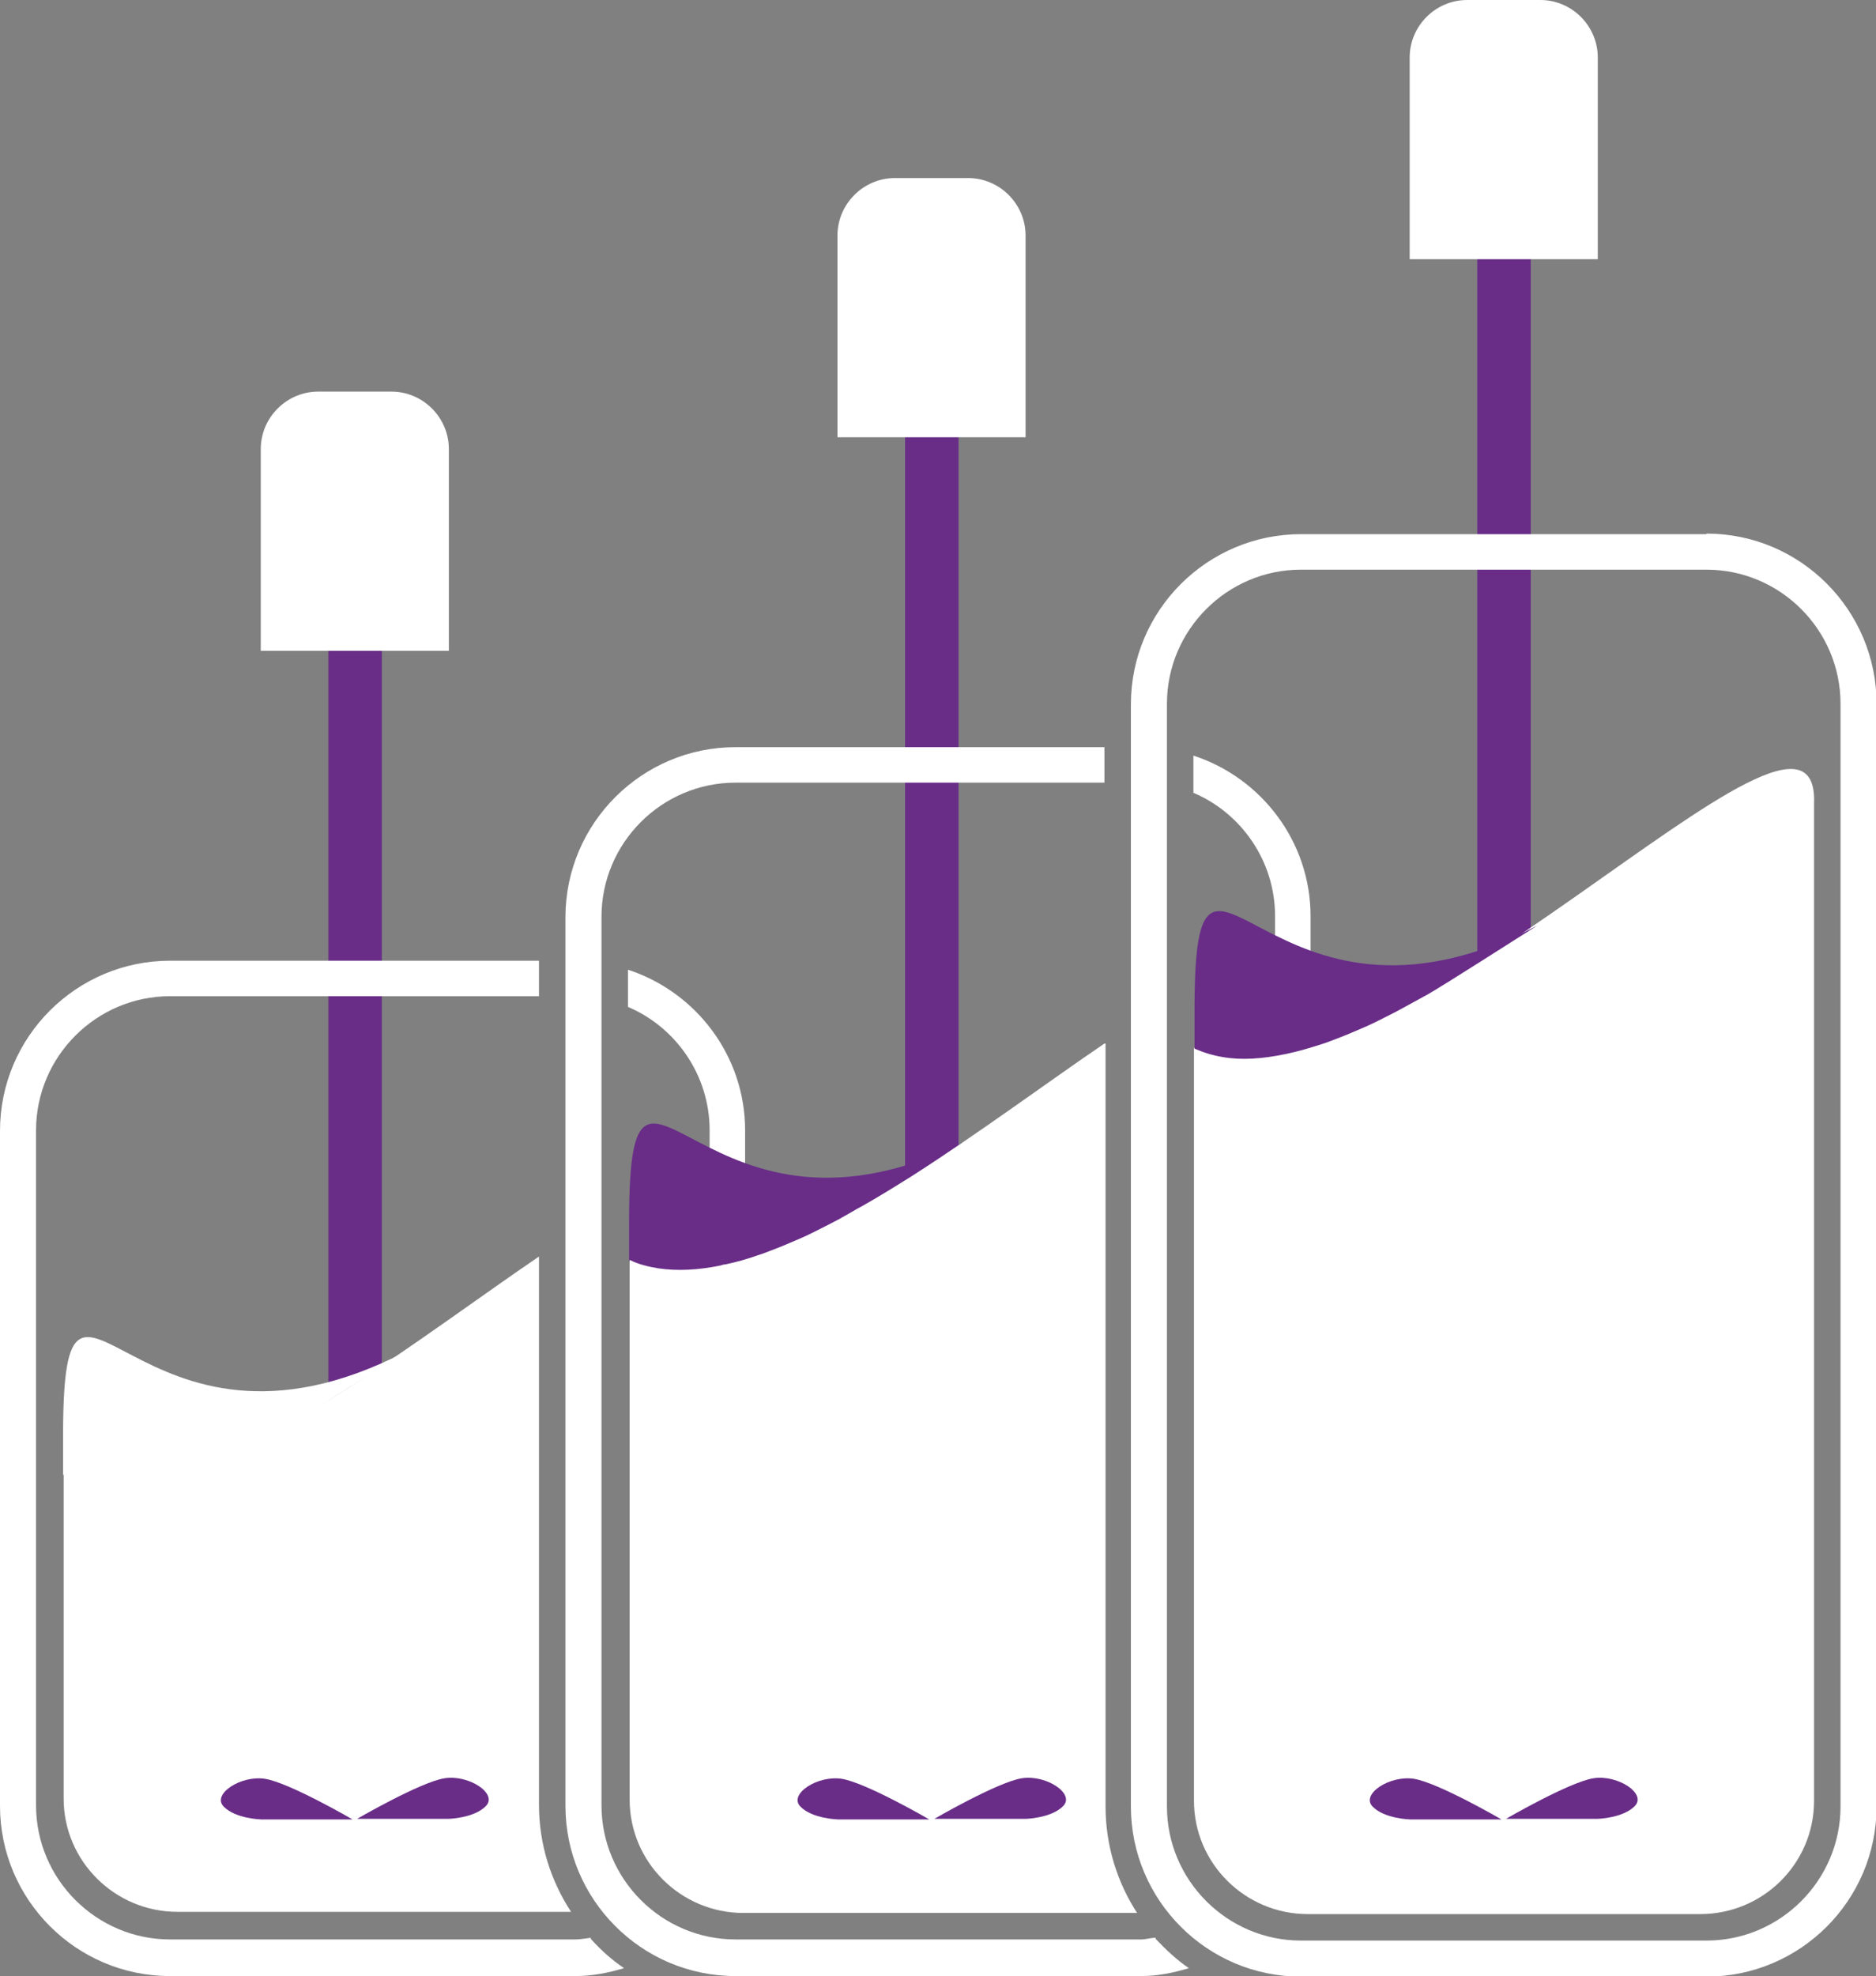 <?xml version="1.0" encoding="UTF-8"?> <svg xmlns="http://www.w3.org/2000/svg" id="Layer_2" data-name="Layer 2" viewBox="0 0 33.31 35.07"><rect x="0" y="0" width="33.31" height="35.07" fill="#808080" stroke="none"/><defs><style> .cls-1 { fill: none; } .cls-1, .cls-2, .cls-3, .cls-4 { stroke-width: 0px; } .cls-2 { fill: #692d88; } .cls-3 { fill: #fff; } .cls-4 { fill: #f68b3f; } </style></defs><g id="Layer_3" data-name="Layer 3"><g><rect class="cls-2" x="26.23" y="2.85" width=".95" height="27.49"></rect><path class="cls-3" d="M27.35,0h-1.3c-.56,0-1.02.46-1.02,1.02v3.58h3.34V1.02c0-.56-.46-1.02-1.02-1.02Z"></path><rect class="cls-2" x="16.07" y="6.01" width=".95" height="24.33"></rect><path class="cls-3" d="M17.19,3.16h-1.3c-.56,0-1.02.46-1.02,1.02v3.58h3.34v-3.58c0-.56-.46-1.02-1.02-1.02Z"></path><rect class="cls-2" x="5.83" y="9.8" width=".95" height="20.53"></rect><path class="cls-3" d="M6.95,6.95h-1.3c-.56,0-1.02.46-1.02,1.02v3.58h3.34v-3.58c0-.56-.46-1.02-1.02-1.02Z"></path><g><path class="cls-3" d="M3.98,25.84c-.16.07-.32.14-.48.19.16-.06.32-.12.48-.19Z"></path><path class="cls-3" d="M1.64,26.3c.34.06.71.03,1.1-.05-.39.08-.76.1-1.1.05Z"></path><path class="cls-3" d="M3.4,26.07c-.2.07-.39.12-.57.16.19-.04.38-.1.57-.16Z"></path><path class="cls-3" d="M5.26,25.19c-.08.05-.16.09-.24.13.08-.04.16-.09.24-.13Z"></path><path class="cls-3" d="M4.66,25.52c-.16.08-.31.16-.47.23.16-.07.31-.15.47-.23Z"></path><path class="cls-3" d="M12.6,20.05v11.98c0,.21-.04.41-.09.61.2.12.37.27.53.43.12-.32.19-.67.19-1.03v-11.98c0-1.33-.88-2.46-2.08-2.85v.66c.85.36,1.45,1.21,1.45,2.19Z"></path><path class="cls-3" d="M10.49,34.39c-.09.01-.18.03-.27.03H3.02c-1.31,0-2.38-1.07-2.38-2.38v-11.98c0-1.31,1.07-2.38,2.38-2.38h6.55v-.63H3.02c-1.66,0-3.02,1.35-3.02,3.02v11.98c0,1.66,1.35,3.02,3.02,3.02h7.2c.3,0,.59-.06.86-.14-.22-.15-.41-.32-.59-.52Z"></path><path class="cls-3" d="M2.72,26.27s.06-.01.09-.02c.19-.04.38-.1.57-.16.03-.01.06-.02.09-.03.16-.06.32-.12.48-.19.07-.03.14-.06.21-.09.16-.07.31-.15.47-.23.12-.06.24-.13.37-.2.08-.04.16-.09.24-.13.3-.17,1.66-1.04,1.96-1.23-4.79,2.48-6.06-2.74-6.08,1.4v.78c.16.07.32.12.5.15,0,0,0,0,0,0,.34.06.71.03,1.1-.05Z"></path><path class="cls-3" d="M12.14,31.93s0-.01,0-.02v.03s0-.01,0-.02Z"></path><path class="cls-3" d="M1.63,26.3s0,0,0,0c0,0,0,0,0,0Z"></path><path class="cls-3" d="M3.5,26.03s-.06.02-.09.03c.03-.01.06-.02.09-.03Z"></path><path class="cls-3" d="M4.19,25.75c-.07.03-.14.06-.21.09.07-.03.14-.06.21-.09Z"></path><path class="cls-3" d="M2.83,26.23s-.06.01-.09.02c.03,0,.06-.01.09-.02Z"></path><path class="cls-3" d="M6.17,24.64s0,0,0,0c-.3.19-.61.38-.91.55.3-.17.61-.35.91-.55Z"></path><path class="cls-3" d="M5.02,25.32c-.12.07-.24.13-.37.2.12-.06.24-.13.37-.2Z"></path><path class="cls-3" d="M9.57,22.3c-1,.68-2.2,1.57-3.4,2.34,0,0,0,0,0,0-.3.19-.61.38-.91.55-.08.05-.16.09-.24.13-.12.07-.24.13-.37.2-.16.08-.31.16-.47.23-.07.03-.14.06-.21.09-.16.07-.32.13-.48.19-.03.01-.06.02-.09.03-.2.07-.39.12-.57.16-.03,0-.06.01-.09.02-.39.08-.76.1-1.1.05,0,0,0,0,0,0-.18-.03-.35-.07-.51-.15v5.78c0,1.11.91,2.01,2.02,2.01h6.97s.01,0,.02,0c-.36-.55-.57-1.2-.57-1.9v-9.73Z"></path></g><path class="cls-1" d="M14.7,21.73c-.16.08-.31.16-.47.23.15-.07.31-.15.47-.23Z"></path><path class="cls-1" d="M14.02,22.05c-.16.07-.32.14-.48.19.16-.06.32-.12.48-.19Z"></path><path class="cls-1" d="M11.68,22.51c.34.06.71.03,1.1-.05-.39.08-.76.1-1.1.05Z"></path><path class="cls-1" d="M13.45,22.28c-.19.07-.39.12-.57.16.19-.04.38-.1.57-.16Z"></path><path class="cls-1" d="M15.3,21.4c-.08.04-.16.09-.23.13.08-.04.16-.09.23-.13Z"></path><g><path class="cls-3" d="M22.64,16.26v15.77c0,.4-.11.77-.29,1.1.2.08.39.19.55.31.23-.42.37-.9.37-1.41v-15.77c0-1.33-.88-2.46-2.08-2.85v.66c.85.36,1.45,1.21,1.45,2.19Z"></path><path class="cls-3" d="M20.52,34.39c-.09,0-.17.03-.26.03h-7.2c-1.31,0-2.38-1.07-2.38-2.38v-15.77c0-1.31,1.07-2.38,2.38-2.38h6.55v-.63h-6.55c-1.66,0-3.02,1.35-3.02,3.02v15.77c0,1.66,1.35,3.02,3.02,3.02h7.2c.3,0,.58-.06.85-.14-.22-.15-.41-.33-.59-.52Z"></path></g><path class="cls-4" d="M13.54,22.25s-.06.02-.09.03c.03-.01.06-.02.09-.03Z"></path><path class="cls-4" d="M15.07,21.53c-.12.07-.25.14-.37.2.12-.06.25-.13.37-.2Z"></path><path class="cls-4" d="M14.23,21.96c-.07.03-.14.06-.21.09.07-.03.14-.06.21-.09Z"></path><path class="cls-4" d="M16.21,20.85s0,0,0,0c-.3.19-.61.38-.91.55.3-.17.61-.36.91-.55Z"></path><path class="cls-4" d="M12.88,22.44s-.06.01-.09.02c.03,0,.06-.01.09-.02Z"></path><path class="cls-4" d="M11.67,22.51s0,0,0,0c0,0,0,0,0,0Z"></path><g><path class="cls-3" d="M30.3,9.48h-7.2c-1.66,0-3.02,1.35-3.02,3.02v19.56c0,1.66,1.35,3.02,3.02,3.02h7.2c1.66,0,3.02-1.35,3.02-3.02V12.49c0-1.66-1.35-3.02-3.02-3.02ZM32.68,32.06c0,1.31-1.07,2.38-2.38,2.38h-7.2c-1.31,0-2.38-1.07-2.38-2.38V12.49c0-1.31,1.07-2.38,2.38-2.38h7.2c1.31,0,2.38,1.07,2.38,2.38v19.56Z"></path><g><path class="cls-3" d="M32.22,31.96s0-.01,0-.02v.03s0-.01,0-.02Z"></path><path class="cls-3" d="M21.2,18.59v13.37c0,1.11.91,2.01,2.02,2.01h6.97c1.11,0,2.01-.89,2.02-1.99V14.27c.13-3-7.7,5.9-11.02,4.32Z"></path></g></g><path class="cls-2" d="M12.77,22.48s.06-.01.09-.02c.19-.04.38-.1.57-.16.03-.01.06-.02.09-.03.16-.06.32-.12.48-.19.07-.03.14-.06.21-.09.16-.07.31-.15.47-.23.12-.06.24-.13.37-.2.08-.04.16-.09.24-.13.3-.17,1.66-1.04,1.96-1.23-4.79,2.48-6.06-2.74-6.08,1.4v.78c.16.07.32.12.5.15,0,0,0,0,0,0,.34.06.71.03,1.1-.05Z"></path><path class="cls-2" d="M22.81,18.71s.06-.01.09-.02c.19-.04.38-.1.57-.16.03-.01.06-.02.09-.03.16-.06.32-.12.48-.19.07-.03.14-.06.21-.09.16-.07.31-.15.47-.23.12-.06.24-.13.37-.2.08-.04.16-.09.24-.13.3-.17,1.66-1.04,1.96-1.23-4.79,2.48-6.06-2.74-6.08,1.4v.78c.16.07.32.12.5.15,0,0,0,0,0,0,.34.06.71.03,1.1-.05Z"></path><path class="cls-3" d="M19.61,18.52c-1,.68-2.2,1.57-3.4,2.34,0,0,0,0,0,0-.3.19-.61.38-.91.55-.08.04-.16.09-.23.13-.12.07-.25.14-.37.2-.16.08-.31.16-.47.23-.07.03-.14.06-.21.09-.16.07-.32.13-.48.19-.03.01-.06.02-.09.03-.2.07-.38.12-.57.16-.03,0-.06.01-.09.02-.39.08-.76.1-1.1.05,0,0,0,0,0,0-.18-.03-.35-.07-.51-.15v9.58c0,1.11.91,2.01,2.02,2.01h6.98s0,0,.01,0c-.35-.54-.56-1.19-.56-1.89v-13.54Z"></path><g><path class="cls-2" d="M6.25,32.29h-1.61s-.46-.01-.67-.23.31-.56.74-.49,1.55.72,1.55.72Z"></path><path class="cls-2" d="M6.35,32.28h1.61s.46-.01.67-.23-.31-.56-.74-.49-1.55.72-1.55.72Z"></path></g><g><path class="cls-2" d="M16.49,32.29h-1.61s-.46-.01-.67-.23.31-.56.74-.49,1.55.72,1.55.72Z"></path><path class="cls-2" d="M16.6,32.28h1.61s.46-.01.67-.23-.31-.56-.74-.49-1.55.72-1.55.72Z"></path></g><g><path class="cls-2" d="M26.65,32.29h-1.61s-.46-.01-.67-.23.31-.56.74-.49,1.55.72,1.55.72Z"></path><path class="cls-2" d="M26.75,32.28h1.61s.46-.01.67-.23-.31-.56-.74-.49-1.55.72-1.55.72Z"></path></g></g></g></svg> 